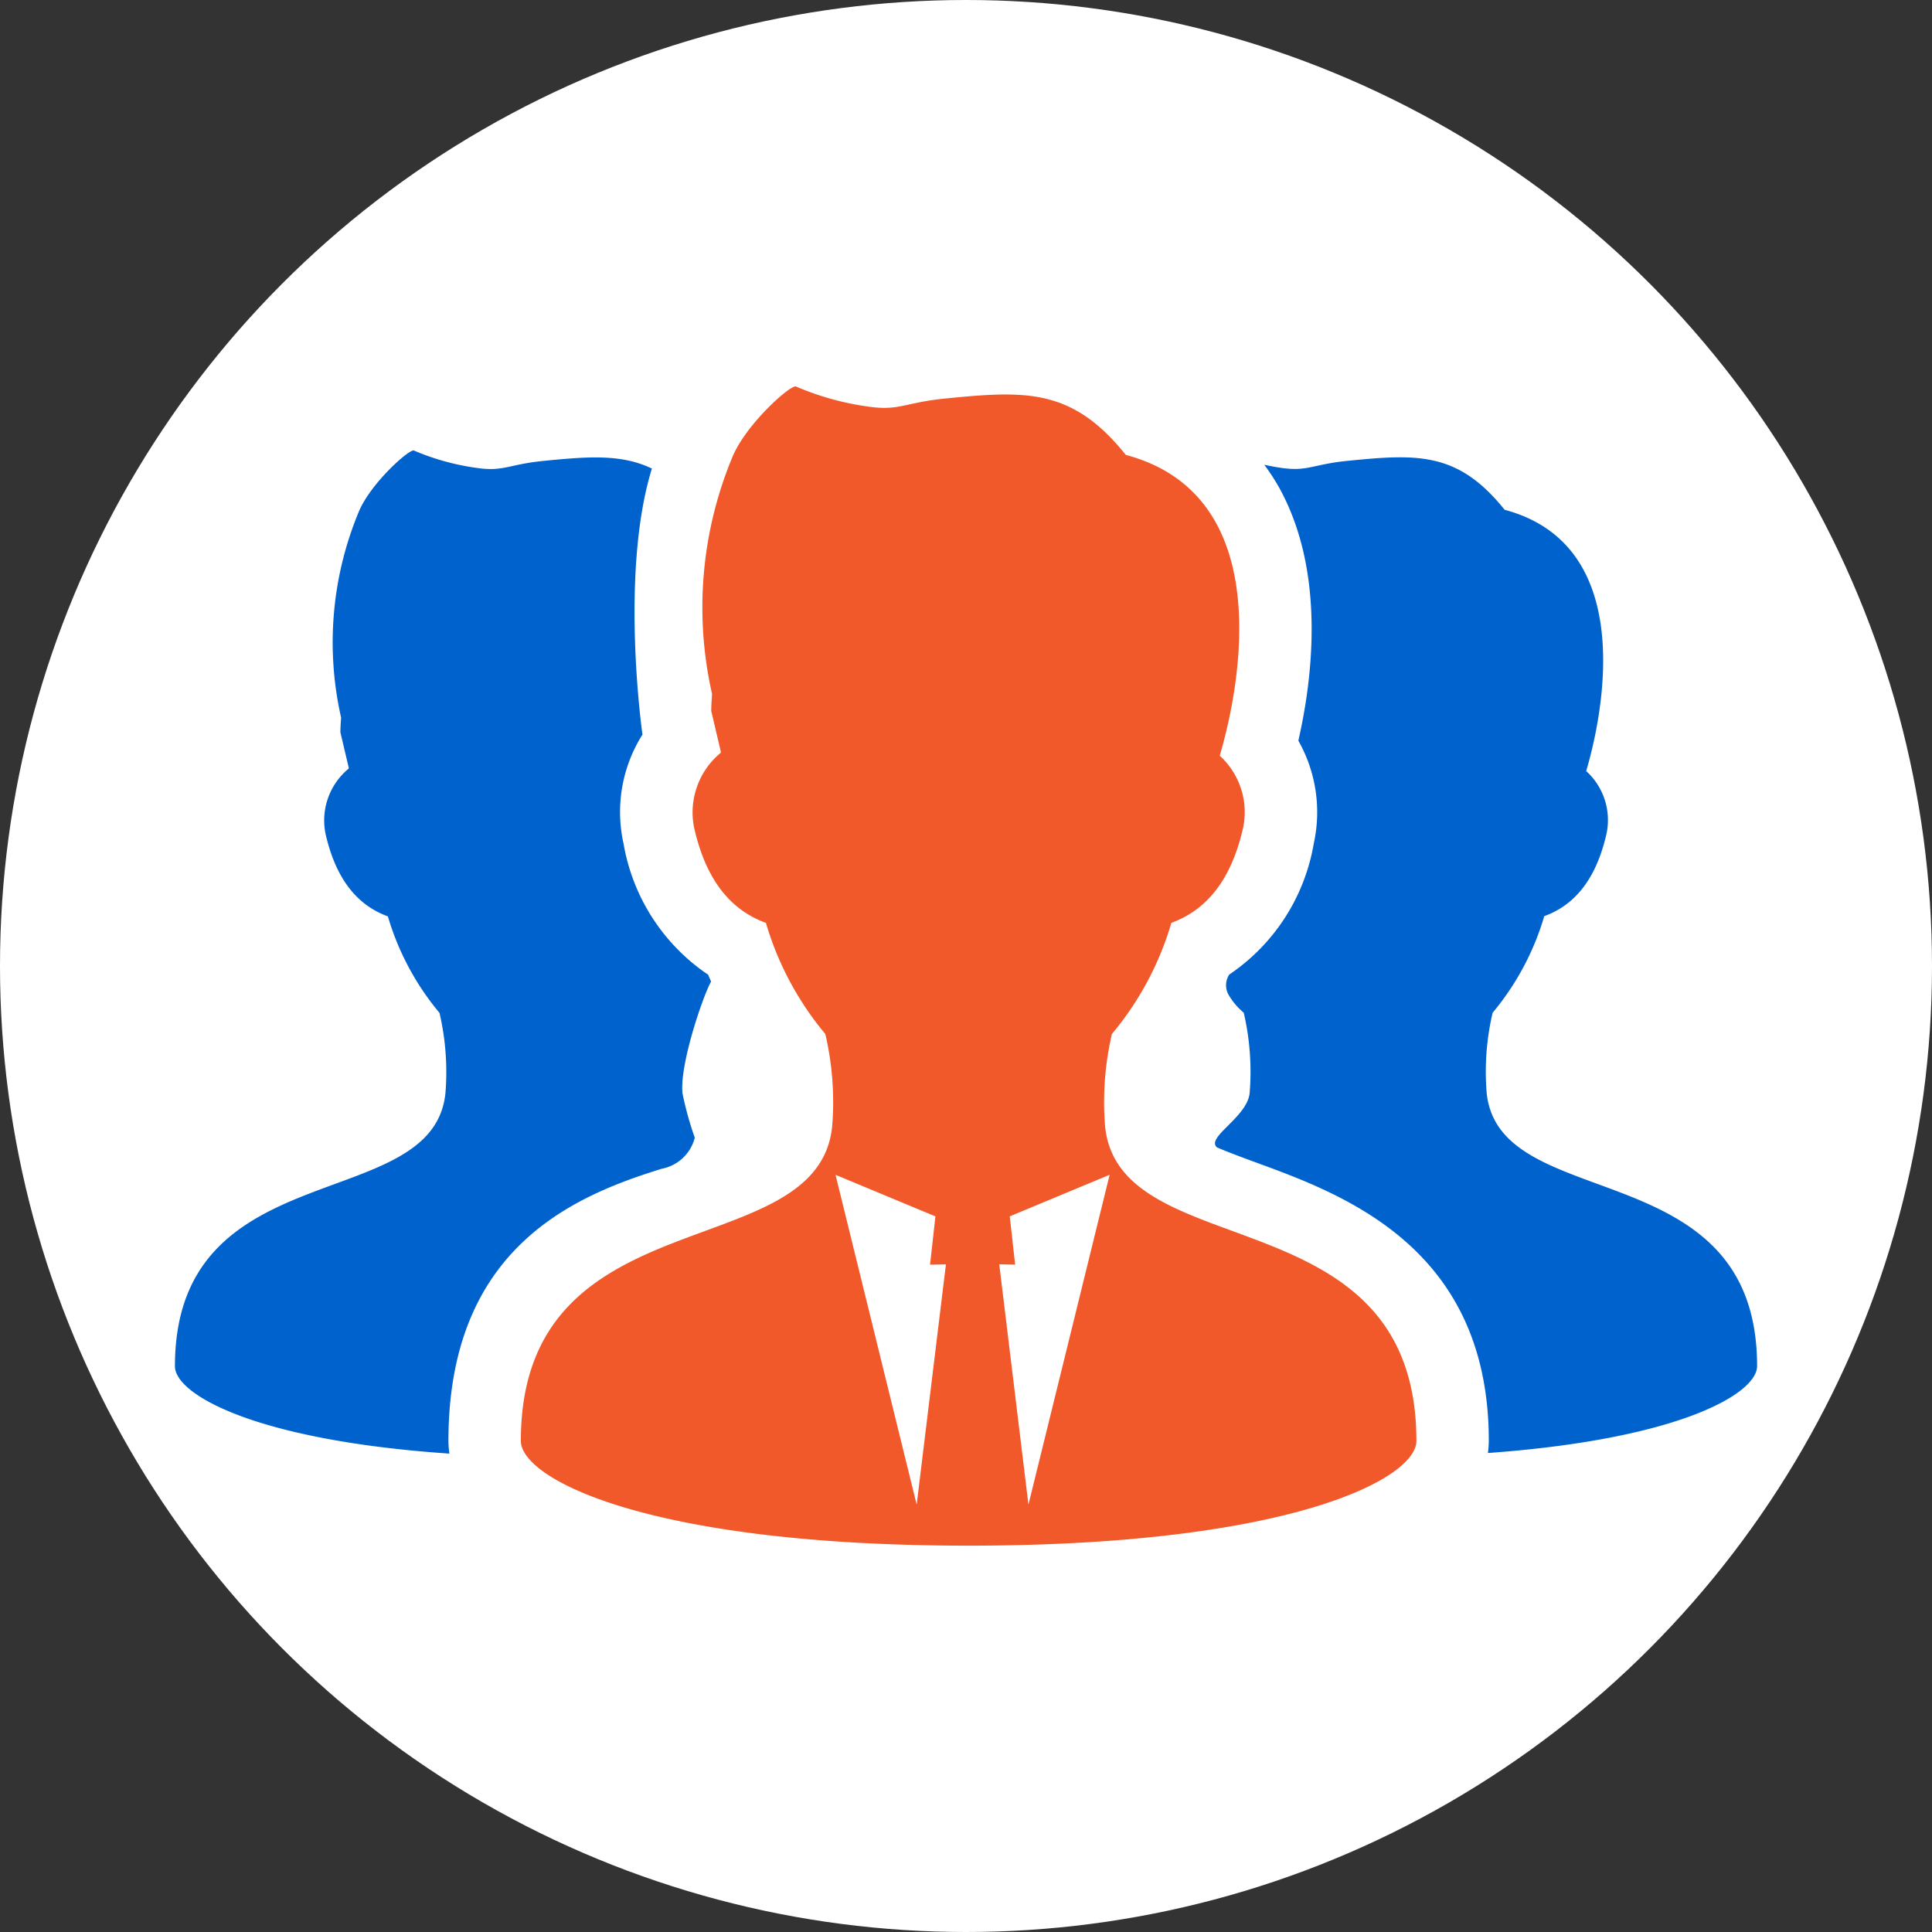 <svg xmlns="http://www.w3.org/2000/svg" width="100" height="100" viewBox="0 0 100 100"><rect x="0" y="0" width="100" height="100" fill="#333333" stroke="none"/><defs><style>.cls-2{fill:#0062cc}</style></defs><g id="レイヤー_2" data-name="レイヤー 2"><g id="_2" data-name="2"><circle cx="50" cy="50" r="50" fill="#fff"/><path class="cls-2" d="M34.262 60.492a2.18 2.18 0 001.7-1.607 16.539 16.539 0 01-.637-2.3c-.158-1.512 1.1-5.131 1.481-5.777-.051-.123-.1-.232-.155-.359a10.26 10.26 0 01-4.376-6.784 7.5 7.5 0 01.979-5.644s-1.193-8.329.488-13.768c-1.571-.756-3.281-.629-5.625-.395-1.8.18-2.054.563-3.435.362a12.546 12.546 0 01-3.255-.9c-.222-.111-2.311 1.742-2.892 3.255a17.6 17.6 0 00-.88 10.565c-.016.255-.036.509-.036.766l.429 1.821v.055a3.472 3.472 0 00-1.2 3.367c.613 2.709 1.931 3.807 3.229 4.283a13.877 13.877 0 002.671 4.994 13.486 13.486 0 01.307 4.163c-.658 6.339-14 3-14 14.129 0 1.457 4.151 3.835 14.206 4.52a4.86 4.86 0 01-.05-.653C23.21 64.6 29.7 61.9 34.262 60.492zM76.951 56.581a13.435 13.435 0 01.306-4.16 13.9 13.9 0 002.673-5c1.3-.476 2.615-1.575 3.226-4.282A3.42 3.42 0 0082.1 39.91c.614-2.057 3.028-11.591-4.222-13.524-2.411-3.013-4.52-2.893-8.136-2.532-1.8.18-2.055.563-3.436.362-.3-.044-.588-.1-.865-.157a11.117 11.117 0 01.742 1.134c2.42 4.324 1.781 9.8 1.02 13.145A7.515 7.515 0 0168 43.662a10.253 10.253 0 01-4.374 6.781 1.01 1.01 0 00.01 1.121 3.492 3.492 0 00.74.854 13.49 13.49 0 01.305 4.163c-.13 1.256-2.3 2.3-1.684 2.812.6.252 1.3.517 2.079.8 4.482 1.646 11.984 4.4 11.984 14.38a4.914 4.914 0 01-.046.634c9.858-.708 13.933-3.057 13.933-4.5-.001-11.126-13.338-7.787-13.996-14.126z"/><path d="M57.2 58.31a15.554 15.554 0 01.352-4.791 15.954 15.954 0 003.078-5.753c1.494-.548 3.011-1.813 3.716-4.931a3.946 3.946 0 00-1.214-3.719c.706-2.369 3.485-13.346-4.862-15.571-2.775-3.47-5.2-3.331-9.368-2.915-2.071.207-2.365.648-3.955.416a14.438 14.438 0 01-3.747-1.04c-.257-.129-2.661 2-3.331 3.747a20.263 20.263 0 00-1.013 12.165c-.018.293-.042.585-.042.881l.494 2.1v.064a3.992 3.992 0 00-1.381 3.875c.7 3.119 2.222 4.384 3.717 4.931a15.969 15.969 0 003.075 5.751 15.5 15.5 0 01.353 4.793c-.758 7.3-16.113 3.454-16.113 16.268 0 1.976 6.621 5.422 23.177 5.422s23.177-3.446 23.177-5.422C73.312 61.764 57.956 65.608 57.2 58.31zm-9.753 19.569l-4.2-17.071 5.17 2.152-.278 2.5.822-.018zm5.785 0L51.721 65.44l.822.018-.278-2.5 5.17-2.152z" fill="#f1592a"/></g></g></svg>